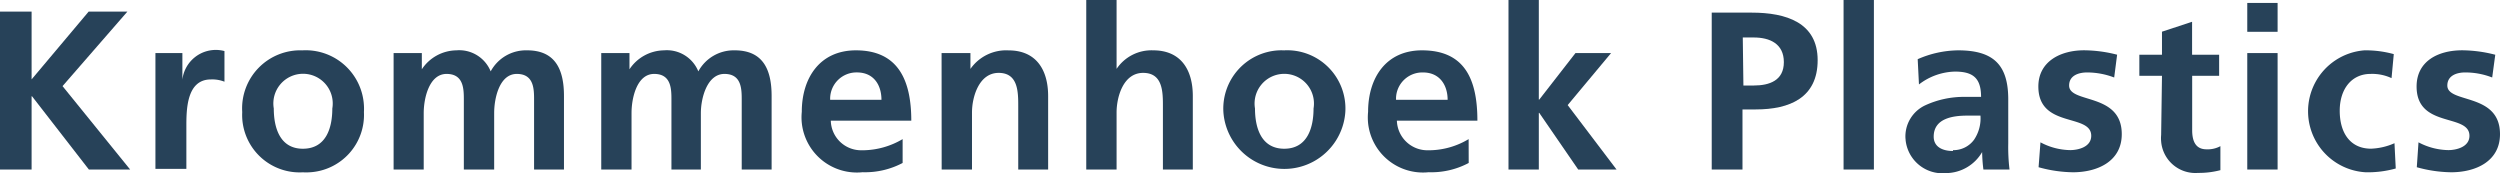 <svg id="Layer_1" data-name="Layer 1" xmlns="http://www.w3.org/2000/svg" viewBox="0 0 1104.53 76.56"><defs><style>.cls-1{fill:#274259;}</style></defs><title>logo_footer</title><polygon class="cls-1" points="0 5.12 13.96 5.12 13.96 35.08 39.17 5.12 56.29 5.12 27.63 38.05 57.5 74.9 39.27 74.9 14.14 42.52 13.96 42.52 13.96 74.9 0 74.9 0 5.12"/><path class="cls-1" d="M102.23,44.45h11.91V56.17h0a14.87,14.87,0,0,1,16.59-13,13.72,13.72,0,0,1,2,.39V57.1a14.59,14.59,0,0,0-6-1C115.9,56.08,115.9,69.66,115.9,77V95.62H102.23Z" transform="translate(-33.56 -21)"/><path class="cls-1" d="M167.26,43.24a25.76,25.76,0,0,1,27.09,24.39,25,25,0,0,1,0,2.87,25.4,25.4,0,0,1-24.11,26.63,25,25,0,0,1-2.87,0,25.4,25.4,0,0,1-26.79-23.93,26.63,26.63,0,0,1,0-2.68,25.65,25.65,0,0,1,26.8-27.26m0,43.45c10.32,0,13-9.31,13-17.77a13.12,13.12,0,1,0-25.86,0c0,8.46,2.7,17.77,12.84,17.77" transform="translate(-33.56 -21)"/><path class="cls-1" d="M207.46,44.45h12.47v7.16h0a18.6,18.6,0,0,1,15.26-8.37,15,15,0,0,1,15.16,9.3,17.67,17.67,0,0,1,16.1-9.3c12.65,0,16.28,8.74,16.28,20.19V95.9H269.52V65.2c0-4.75,0-11.54-7.63-11.54s-10,10.61-10,17.3V95.9h-13.4V65.2c0-4.75,0-11.54-7.63-11.54S220.76,64.27,220.76,71V95.9h-13.3Z" transform="translate(-33.56 -21)"/><path class="cls-1" d="M299.2,44.45h12.47v7.16h0a18.61,18.61,0,0,1,15.26-8.37,15,15,0,0,1,15.16,9.3,17.78,17.78,0,0,1,16.1-9.3c12.65,0,16.28,8.74,16.28,20.19V95.9H361.26V65.2c0-4.75,0-11.54-7.63-11.54S343.21,64.27,343.21,71V95.9h-13V65.2c0-4.75,0-11.54-7.63-11.54s-10,10.61-10,17.3V95.9H299.2Z" transform="translate(-33.56 -21)"/><path class="cls-1" d="M432.35,93a35.53,35.53,0,0,1-17.68,4.09A24.46,24.46,0,0,1,387.8,75.3a24.21,24.21,0,0,1,0-4.89c0-14.89,7.91-27.17,23.91-27.17,18.61,0,24.47,13.12,24.47,31.07H400.62a13.39,13.39,0,0,0,13.71,13.08c.3,0,.6,0,.9,0a35.07,35.07,0,0,0,17.12-4.93ZM423,65.1C423,58.68,419.69,53,412.16,53a11.63,11.63,0,0,0-11.83,11.43c0,.22,0,.44,0,.66Z" transform="translate(-33.56 -21)"/><path class="cls-1" d="M449.56,44.45h12.75v7h0a19.25,19.25,0,0,1,16.84-8.19c12.19,0,17.49,8.56,17.49,20.19V95.9H483.43V68c0-6.33,0-14.8-8.66-14.8S463,63.8,463,70.69V95.9h-13.4Z" transform="translate(-33.56 -21)"/><path class="cls-1" d="M513.48,21h13.4V51.43h0a18.58,18.58,0,0,1,16.19-8.19c12.19,0,17.49,8.56,17.49,20.19V95.9H547.35V68c0-6.33,0-14.8-8.75-14.8s-11.72,10.61-11.72,17.5V95.9h-13.4Z" transform="translate(-33.56 -21)"/><path class="cls-1" d="M600.94,43.24a25.72,25.72,0,0,1,27,27.26,27,27,0,0,1-53.87,0,25.77,25.77,0,0,1,24.22-27.24,23.78,23.78,0,0,1,2.67,0m0,43.45c10.24,0,12.94-9.31,12.94-17.77a13.12,13.12,0,1,0-25.87,0c0,8.46,2.7,17.77,12.93,17.77" transform="translate(-33.56 -21)"/><path class="cls-1" d="M682.45,93a35.09,35.09,0,0,1-17.68,4.09A24.38,24.38,0,0,1,638,75.41a25.31,25.31,0,0,1,0-5c0-14.89,7.82-27.17,23.82-27.17,19.08,0,24.47,13.12,24.47,31.07H650.72a13.5,13.5,0,0,0,13.9,13.08l.8,0a34.36,34.36,0,0,0,17-4.93ZM673.14,65.1c0-6.42-3.44-12.09-10.88-12.09a11.63,11.63,0,0,0-11.92,11.34c0,.25,0,.5,0,.75Z" transform="translate(-33.56 -21)"/><polygon class="cls-1" points="666.47 0 679.87 0 679.87 44.01 680.06 44.01 696.06 23.45 711.79 23.45 692.62 46.43 714.21 74.9 697.27 74.9 680.06 49.87 679.87 49.87 679.87 74.9 666.47 74.9 666.47 0"/><path class="cls-1" d="M789.82,26.58H807.5c15.17,0,29.12,4.38,29.12,21s-12.37,21.77-27.35,21.77h-5.86V95.9H789.82Zm14,32.2h4.56c7,0,13.31-2.24,13.31-10.33s-6.15-10.89-13.31-10.89h-4.84Z" transform="translate(-33.56 -21)"/><rect class="cls-1" x="814.51" width="13.4" height="74.9"/><path class="cls-1" d="M880.82,47.15a45.48,45.48,0,0,1,17.86-3.91c15.73,0,22.15,6.51,22.15,21.68V84.36a82.87,82.87,0,0,0,.56,11.54H909.85a68.76,68.76,0,0,1-.56-7.72h0a18.62,18.62,0,0,1-15.91,9.3A16.37,16.37,0,0,1,875.47,82.8c0-.19,0-.38-.05-.58a15.16,15.16,0,0,1,8.75-14.7,40.8,40.8,0,0,1,17.3-3.72h7.35c0-8.37-3.62-11.17-11.53-11.17a27,27,0,0,0-15.91,5.68Zm15.63,40.19a11.27,11.27,0,0,0,9.3-4.65,16.84,16.84,0,0,0,2.8-10.61h-5.77c-6,0-14.89,1-14.89,9.31,0,4.37,3.72,6.32,8.47,6.32" transform="translate(-33.56 -21)"/><path class="cls-1" d="M967.63,55.24a33.51,33.51,0,0,0-12-2.23c-3.63,0-7.91,1.3-7.91,5.77,0,8.09,23.26,3,23.26,21.49,0,12-10.7,16.84-21.59,16.84a58.87,58.87,0,0,1-15.16-2.23l.83-11a28.69,28.69,0,0,0,13.12,3.44c3.45,0,9.31-1.3,9.31-6.33,0-10.05-23.36-3.16-23.36-21.77,0-11.07,9.77-16,20.19-16a59.56,59.56,0,0,1,14.61,1.95Z" transform="translate(-33.56 -21)"/><path class="cls-1" d="M988.75,54.5h-10V45.19h10V35l13.3-4.38V45.19H1014V54.5h-11.91v24c0,4.37,1.21,8.47,6.33,8.47a11.71,11.71,0,0,0,6.14-1.4V96.18a37.26,37.26,0,0,1-9.86,1.21,15.17,15.17,0,0,1-16.32-13.91,15,15,0,0,1,0-2.84Z" transform="translate(-33.56 -21)"/><path class="cls-1" d="M1026.43,22.3h13.4V35.05h-13.4Zm0,22.15h13.4V95.9h-13.4Z" transform="translate(-33.56 -21)"/><path class="cls-1" d="M1090.17,55.52a20.18,20.18,0,0,0-9.31-1.86c-8.28,0-13.58,6.6-13.58,16.28s4.56,16.75,13.86,16.75a27.93,27.93,0,0,0,10.33-2.42l.56,11.17a45.65,45.65,0,0,1-13.31,1.67,27,27,0,0,1-.56-53.87,46.61,46.61,0,0,1,13,1.67Z" transform="translate(-33.56 -21)"/><path class="cls-1" d="M1134.64,55.24a32.58,32.58,0,0,0-12-2.23c-3.54,0-7.82,1.3-7.82,5.77,0,8.09,23.27,3,23.27,21.49,0,12-10.7,16.84-21.59,16.84a59,59,0,0,1-15.17-2.23l.75-11a29,29,0,0,0,13.21,3.44c3.35,0,9.3-1.3,9.3-6.33,0-10.05-23.35-3.16-23.35-21.77,0-11.07,9.3-16,20.19-16A59.56,59.56,0,0,1,1136,45.19Z" transform="translate(-33.56 -21)"/></svg>